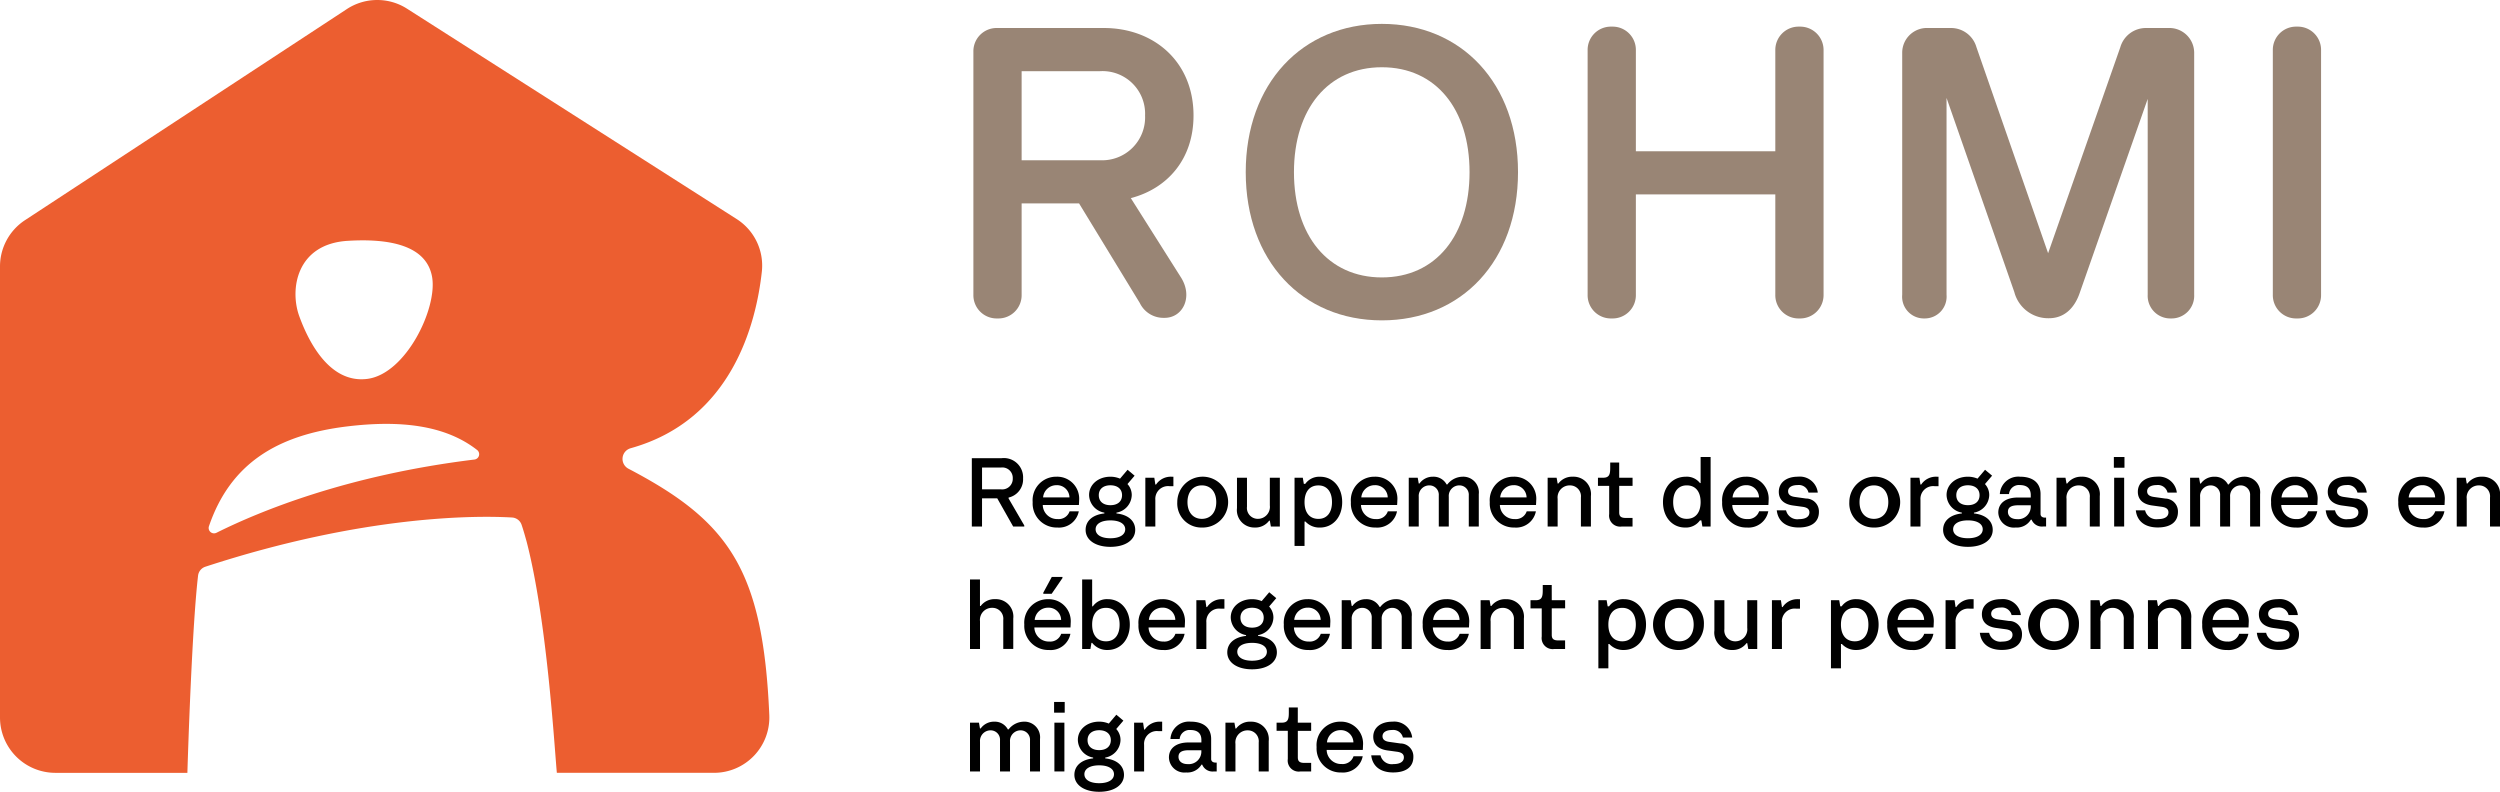 <svg xmlns="http://www.w3.org/2000/svg" xmlns:xlink="http://www.w3.org/1999/xlink" width="398" height="126.048" viewBox="0 0 398 126.048">
  <defs>
    <clipPath id="clip-path">
      <rect id="Rectangle_38" data-name="Rectangle 38" width="398" height="126.048" fill="none"/>
    </clipPath>
  </defs>
  <g id="logo" clip-path="url(#clip-path)">
    <path id="Tracé_127" data-name="Tracé 127" d="M34.454,84.822a.857.857,0,0,1-1.189-1.048c3.413-9.978,10.841-14.54,22.04-15.892,8.291-1,15.521-.26,20.66,3.763a.854.854,0,0,1-.432,1.513C55.39,75.621,41.444,81.332,34.454,84.822m20.9-46.481c6.729-.412,12.554.749,13.435,5.746S64.6,59.576,58.433,60.325s-9.474-6.366-10.792-9.993c-1.556-4.283-.44-11.491,7.708-11.991m45.017,33.027c16.118-4.481,20.014-19.789,20.924-28.173a8.781,8.781,0,0,0-4.029-8.333L64.8,1.384a8.819,8.819,0,0,0-9.58.06L3.981,35.05A8.819,8.819,0,0,0,0,42.424v71.794a8.818,8.818,0,0,0,8.818,8.818H29.832c.124-4.072.751-23.274,1.7-31.395A1.7,1.7,0,0,1,32.7,90.22c25.394-8.3,43.323-8.15,48.817-7.834a1.712,1.712,0,0,1,1.522,1.163c.353,1.046.579,1.9.8,2.676,3.24,12.489,4.411,32.482,4.811,36.81h25.011a8.813,8.813,0,0,0,8.812-9.168C121.48,90.645,116.049,83,100.062,74.626a1.762,1.762,0,0,1,.306-3.257" transform="translate(0 0)" fill="#ec5e30"/>
    <path id="Tracé_128" data-name="Tracé 128" d="M382.742,31.483a6.832,6.832,0,0,0,7.152-7.121,6.783,6.783,0,0,0-7.152-7.059h-12.5v14.18ZM362.561,52.908V14.194a3.7,3.7,0,0,1,3.794-3.762h16.978c7.96,0,14.273,5.348,14.273,13.93,0,6.966-4.167,11.63-9.982,13.153L395.646,50.2c1.9,3.078.249,6.374-2.643,6.374h-.093a4.172,4.172,0,0,1-3.856-2.364l-9.671-15.858h-9.141V52.908a3.7,3.7,0,0,1-3.793,3.762h-.093a3.7,3.7,0,0,1-3.794-3.762" transform="translate(-207.598 -5.973)" fill="#998575"/>
    <path id="Tracé_129" data-name="Tracé 129" d="M485.67,49.264c8.613,0,13.962-6.716,13.962-16.76,0-10.013-5.349-16.7-13.962-16.7-8.551,0-13.993,6.623-13.993,16.7,0,10.106,5.442,16.76,13.993,16.76M464,32.5c0-14.086,8.987-23.6,21.674-23.6s21.673,9.484,21.673,23.6c0,14.149-8.986,23.6-21.673,23.6S464,46.622,464,32.5" transform="translate(-265.679 -5.098)" fill="#998575"/>
    <path id="Tracé_130" data-name="Tracé 130" d="M591.352,52.616V13.684a3.7,3.7,0,0,1,3.794-3.763h.093a3.7,3.7,0,0,1,3.793,3.763V29.761h22.2V13.684a3.705,3.705,0,0,1,3.795-3.763h.093a3.723,3.723,0,0,1,3.794,3.763V52.616a3.722,3.722,0,0,1-3.794,3.762h-.093a3.7,3.7,0,0,1-3.795-3.762V36.633h-22.2V52.616a3.7,3.7,0,0,1-3.793,3.762h-.093a3.7,3.7,0,0,1-3.794-3.762" transform="translate(-338.602 -5.681)" fill="#998575"/>
    <path id="Tracé_131" data-name="Tracé 131" d="M708.523,52.908V14.349a3.936,3.936,0,0,1,4.136-3.917h3.669a4.206,4.206,0,0,1,4.011,3.047l11.412,32.805,11.5-32.805a4.234,4.234,0,0,1,4.012-3.047h3.606a3.955,3.955,0,0,1,4.136,3.917V52.908a3.6,3.6,0,0,1-3.638,3.762h-.124a3.6,3.6,0,0,1-3.638-3.762V21.719L736.82,52.5c-.9,2.705-2.643,4.136-4.944,4.136h-.124a5.57,5.57,0,0,1-5.38-4.167l-10.79-30.908V52.908A3.477,3.477,0,0,1,712.1,56.67h-.094a3.46,3.46,0,0,1-3.483-3.762" transform="translate(-405.692 -5.973)" fill="#998575"/>
    <path id="Tracé_132" data-name="Tracé 132" d="M846.571,52.616V13.684a3.7,3.7,0,0,1,3.794-3.763h.093a3.7,3.7,0,0,1,3.793,3.763V52.616a3.7,3.7,0,0,1-3.793,3.762h-.093a3.7,3.7,0,0,1-3.794-3.762" transform="translate(-484.737 -5.681)" fill="#998575"/>
    <path id="Tracé_133" data-name="Tracé 133" d="M363.609,177.046h2.421l2.534,4.484h1.771v-.163l-2.5-4.3v-.146a2.968,2.968,0,0,0,2.307-3.054,3.062,3.062,0,0,0-3.4-3.217h-4.76V181.53h1.625Zm0-4.907h3.038a1.658,1.658,0,0,1,1.852,1.722,1.681,1.681,0,0,1-1.852,1.754h-3.038Z" transform="translate(-207.268 -97.709)"/>
    <path id="Tracé_134" data-name="Tracé 134" d="M390.52,183.071a1.822,1.822,0,0,1-1.9,1.235,2.293,2.293,0,0,1-2.372-2.242H392c.016-.244.033-.5.033-.683a3.5,3.5,0,0,0-3.606-3.818,3.741,3.741,0,0,0-3.786,4.046,3.827,3.827,0,0,0,3.932,4.045,3.2,3.2,0,0,0,3.412-2.583Zm-2.1-4.159a1.985,1.985,0,0,1,2.079,1.949H386.3a2.13,2.13,0,0,1,2.129-1.949" transform="translate(-220.24 -101.671)"/>
    <path id="Tracé_135" data-name="Tracé 135" d="M409.275,181.932v-.13a2.915,2.915,0,0,0,2.437-2.811,2.573,2.573,0,0,0-.682-1.738l1.137-1.332-1.121-.942-1.2,1.413a3.884,3.884,0,0,0-1.527-.309c-1.949,0-3.4,1.251-3.4,2.908a2.915,2.915,0,0,0,2.437,2.811v.13c-1.868.195-2.989,1.186-2.989,2.616,0,1.608,1.56,2.7,3.948,2.7s3.948-1.089,3.948-2.7c0-1.43-1.121-2.421-2.99-2.616m-2.81-2.908c0-.975.715-1.576,1.852-1.576s1.852.6,1.852,1.576c0,.991-.7,1.592-1.852,1.592s-1.852-.6-1.852-1.592m1.852,6.856c-1.495,0-2.356-.569-2.356-1.43,0-.845.861-1.413,2.356-1.413s2.356.568,2.356,1.413c0,.861-.861,1.43-2.356,1.43" transform="translate(-231.537 -100.19)"/>
    <path id="Tracé_136" data-name="Tracé 136" d="M428.2,181.251a2.028,2.028,0,0,1,2.275-2.177h.6v-1.511h-.292a2.817,2.817,0,0,0-2.47,1.251H428.2l-.162-1.089h-1.43v7.766H428.2Z" transform="translate(-244.27 -101.671)"/>
    <path id="Tracé_137" data-name="Tracé 137" d="M442.422,185.654a4.048,4.048,0,1,0-3.915-4.045,3.832,3.832,0,0,0,3.915,4.045m0-6.71c1.4,0,2.291,1.04,2.291,2.664s-.894,2.665-2.291,2.665-2.291-1.04-2.291-2.665.894-2.664,2.291-2.664" transform="translate(-251.084 -101.671)"/>
    <path id="Tracé_138" data-name="Tracé 138" d="M463.587,185.871a2.715,2.715,0,0,0,2.274-1.089h.114l.162.926h1.43v-7.766h-1.592v4.4a1.91,1.91,0,0,1-1.917,2.145,1.726,1.726,0,0,1-1.722-1.934v-4.614h-1.592v4.842a2.766,2.766,0,0,0,2.843,3.087" transform="translate(-263.817 -101.888)"/>
    <path id="Tracé_139" data-name="Tracé 139" d="M483.775,184.7h.146a3,3,0,0,0,2.291.959c2.1,0,3.558-1.674,3.558-4.045s-1.462-4.045-3.509-4.045a2.733,2.733,0,0,0-2.372,1.137h-.227l-.162-.975h-1.316v10.852h1.592Zm2.21-5.751c1.348,0,2.161.991,2.161,2.664s-.812,2.665-2.161,2.665c-1.4,0-2.21-.991-2.21-2.665s.813-2.664,2.21-2.664" transform="translate(-276.093 -101.671)"/>
    <path id="Tracé_140" data-name="Tracé 140" d="M507.1,185.654a3.2,3.2,0,0,0,3.412-2.583h-1.462a1.822,1.822,0,0,1-1.9,1.235,2.293,2.293,0,0,1-2.372-2.242h5.751c.016-.244.033-.5.033-.683a3.5,3.5,0,0,0-3.606-3.818,3.741,3.741,0,0,0-3.786,4.046,3.827,3.827,0,0,0,3.932,4.045m-.146-6.742a1.985,1.985,0,0,1,2.079,1.949h-4.208a2.13,2.13,0,0,1,2.129-1.949" transform="translate(-288.108 -101.671)"/>
    <path id="Tracé_141" data-name="Tracé 141" d="M533.3,177.563a3.128,3.128,0,0,0-2.437,1.235h-.114a2.348,2.348,0,0,0-2.161-1.235,2.592,2.592,0,0,0-2.161,1.089h-.114l-.163-.926h-1.429v7.766h1.592v-4.728a1.684,1.684,0,0,1,1.69-1.82,1.492,1.492,0,0,1,1.5,1.608v4.939h1.592v-4.728a1.684,1.684,0,0,1,1.69-1.82,1.491,1.491,0,0,1,1.494,1.608v4.939h1.593v-5.166a2.487,2.487,0,0,0-2.567-2.762" transform="translate(-300.449 -101.671)"/>
    <path id="Tracé_142" data-name="Tracé 142" d="M560.784,183.071a1.822,1.822,0,0,1-1.9,1.235,2.294,2.294,0,0,1-2.372-2.242h5.751c.016-.244.032-.5.032-.683a3.5,3.5,0,0,0-3.606-3.818,3.741,3.741,0,0,0-3.786,4.046,3.827,3.827,0,0,0,3.932,4.045,3.2,3.2,0,0,0,3.412-2.583Zm-2.1-4.159a1.985,1.985,0,0,1,2.079,1.949H556.56a2.129,2.129,0,0,1,2.128-1.949" transform="translate(-317.731 -101.671)"/>
    <path id="Tracé_143" data-name="Tracé 143" d="M580.47,177.563a2.734,2.734,0,0,0-2.307,1.089h-.114l-.162-.926h-1.43v7.766h1.592v-4.4a1.917,1.917,0,0,1,1.95-2.145,1.732,1.732,0,0,1,1.755,1.934v4.614h1.592V180.65a2.774,2.774,0,0,0-2.875-3.087" transform="translate(-330.073 -101.671)"/>
    <path id="Tracé_144" data-name="Tracé 144" d="M596.987,180.485A1.754,1.754,0,0,0,599,182.466h1.705V181.1h-1.1c-.764,0-1.024-.276-1.024-.877V176h2.128v-1.3h-2.128V172.28h-1.43v.813c0,1.023-.114,1.608-1.121,1.608H595.2V176h1.787Z" transform="translate(-340.805 -98.646)"/>
    <path id="Tracé_145" data-name="Tracé 145" d="M625.409,174.37H625.3a2.644,2.644,0,0,0-2.226-1.007c-2.193,0-3.656,1.674-3.656,4.046s1.462,4.045,3.509,4.045a2.733,2.733,0,0,0,2.372-1.137h.227l.162.975H627V170.227h-1.592Zm-2.209,5.7c-1.349,0-2.161-.991-2.161-2.664s.812-2.665,2.161-2.665c1.4,0,2.209.991,2.209,2.665s-.812,2.664-2.209,2.664" transform="translate(-354.67 -97.47)"/>
    <path id="Tracé_146" data-name="Tracé 146" d="M645.247,177.563a3.741,3.741,0,0,0-3.785,4.045,3.827,3.827,0,0,0,3.931,4.045,3.2,3.2,0,0,0,3.412-2.584h-1.462a1.822,1.822,0,0,1-1.9,1.235,2.294,2.294,0,0,1-2.372-2.242h5.751c.016-.244.033-.5.033-.682a3.5,3.5,0,0,0-3.607-3.818m-2.128,3.3a2.129,2.129,0,0,1,2.128-1.949,1.985,1.985,0,0,1,2.08,1.949Z" transform="translate(-367.294 -101.671)"/>
    <path id="Tracé_147" data-name="Tracé 147" d="M666.495,181.039l-1.852-.26c-.683-.1-1.04-.39-1.04-.894,0-.633.6-.991,1.511-.991a1.574,1.574,0,0,1,1.738,1.2h1.478a2.874,2.874,0,0,0-3.168-2.535c-1.852,0-3.038.959-3.038,2.405,0,1.186.747,1.966,2.242,2.177l1.544.211c.731.1,1.088.374,1.088.893,0,.683-.6,1.072-1.657,1.072a1.835,1.835,0,0,1-2.063-1.4H661.8c.211,1.82,1.543,2.73,3.493,2.73,2.145,0,3.217-.959,3.217-2.47a2.057,2.057,0,0,0-2.014-2.144" transform="translate(-378.939 -101.67)"/>
    <path id="Tracé_148" data-name="Tracé 148" d="M692.741,185.654a4.048,4.048,0,1,0-3.915-4.045,3.833,3.833,0,0,0,3.915,4.045m0-6.71c1.4,0,2.291,1.04,2.291,2.664s-.894,2.665-2.291,2.665-2.291-1.04-2.291-2.665.894-2.664,2.291-2.664" transform="translate(-394.414 -101.671)"/>
    <path id="Tracé_149" data-name="Tracé 149" d="M713.3,178.814h-.114l-.162-1.089H711.6v7.766h1.592v-4.24a2.028,2.028,0,0,1,2.275-2.177h.6v-1.511h-.292a2.816,2.816,0,0,0-2.469,1.251" transform="translate(-407.454 -101.671)"/>
    <path id="Tracé_150" data-name="Tracé 150" d="M723.763,184.547c0,1.608,1.56,2.7,3.948,2.7s3.948-1.089,3.948-2.7c0-1.43-1.121-2.421-2.99-2.616v-.13a2.915,2.915,0,0,0,2.437-2.811,2.572,2.572,0,0,0-.682-1.738l1.137-1.333-1.121-.942-1.2,1.413a3.884,3.884,0,0,0-1.527-.309c-1.949,0-3.4,1.251-3.4,2.908a2.915,2.915,0,0,0,2.437,2.811v.13c-1.868.195-2.989,1.186-2.989,2.616m2.1-5.524c0-.975.715-1.576,1.852-1.576s1.852.6,1.852,1.576c0,.991-.7,1.592-1.852,1.592s-1.852-.6-1.852-1.592m1.852,4.013c1.495,0,2.356.568,2.356,1.413,0,.861-.861,1.43-2.356,1.43s-2.356-.569-2.356-1.43c0-.845.861-1.413,2.356-1.413" transform="translate(-414.419 -100.19)"/>
    <path id="Tracé_151" data-name="Tracé 151" d="M749.625,184.4a1.771,1.771,0,0,0,1.852,1.089h.455v-1.413h-.2c-.406,0-.682-.212-.682-.568v-3.184c0-1.755-1.186-2.762-3.265-2.762a2.944,2.944,0,0,0-3.217,2.762h1.462a1.573,1.573,0,0,1,1.722-1.43c1.089,0,1.738.5,1.738,1.592v.39h-2.047c-1.95,0-3.12.91-3.12,2.388a2.465,2.465,0,0,0,2.746,2.388,2.607,2.607,0,0,0,2.437-1.251Zm-.13-2.112a2,2,0,0,1-2.177,2.031c-.926,0-1.462-.471-1.462-1.169,0-.748.568-1.04,1.673-1.04h1.966Z" transform="translate(-426.194 -101.671)"/>
    <path id="Tracé_152" data-name="Tracé 152" d="M772.885,185.491V180.65a2.774,2.774,0,0,0-2.876-3.087,2.736,2.736,0,0,0-2.307,1.089h-.114l-.162-.926H766v7.766h1.592v-4.4a1.917,1.917,0,0,1,1.95-2.144,1.733,1.733,0,0,1,1.755,1.933v4.614Z" transform="translate(-438.601 -101.671)"/>
    <rect id="Rectangle_34" data-name="Rectangle 34" width="1.69" height="1.706" transform="translate(336.526 72.757)"/>
    <rect id="Rectangle_35" data-name="Rectangle 35" width="1.592" height="7.766" transform="translate(336.575 76.055)"/>
    <path id="Tracé_153" data-name="Tracé 153" d="M802.243,183.184a2.057,2.057,0,0,0-2.014-2.144l-1.853-.26c-.682-.1-1.039-.39-1.039-.894,0-.633.6-.991,1.511-.991a1.574,1.574,0,0,1,1.738,1.2h1.478a2.875,2.875,0,0,0-3.168-2.535c-1.852,0-3.038.959-3.038,2.4,0,1.186.747,1.966,2.242,2.177l1.543.212c.731.1,1.089.374,1.089.893,0,.682-.6,1.072-1.658,1.072a1.836,1.836,0,0,1-2.063-1.4h-1.478c.211,1.819,1.543,2.729,3.493,2.729,2.145,0,3.217-.959,3.217-2.47" transform="translate(-455.514 -101.671)"/>
    <path id="Tracé_154" data-name="Tracé 154" d="M826.9,185.491v-5.166a2.487,2.487,0,0,0-2.567-2.762A3.128,3.128,0,0,0,821.9,178.8h-.114a2.347,2.347,0,0,0-2.161-1.235,2.592,2.592,0,0,0-2.161,1.089h-.114l-.163-.926h-1.429v7.766h1.592v-4.728a1.684,1.684,0,0,1,1.69-1.82,1.491,1.491,0,0,1,1.495,1.608v4.939h1.592v-4.728a1.684,1.684,0,0,1,1.689-1.82,1.491,1.491,0,0,1,1.495,1.608v4.939Z" transform="translate(-467.093 -101.671)"/>
    <path id="Tracé_155" data-name="Tracé 155" d="M849.724,177.563a3.741,3.741,0,0,0-3.785,4.045,3.827,3.827,0,0,0,3.931,4.045,3.2,3.2,0,0,0,3.412-2.584H851.82a1.822,1.822,0,0,1-1.9,1.235,2.294,2.294,0,0,1-2.372-2.242H853.3c.016-.244.032-.5.032-.682a3.5,3.5,0,0,0-3.607-3.818m-2.128,3.3a2.129,2.129,0,0,1,2.128-1.949,1.985,1.985,0,0,1,2.08,1.949Z" transform="translate(-484.375 -101.671)"/>
    <path id="Tracé_156" data-name="Tracé 156" d="M870.972,181.039l-1.852-.26c-.682-.1-1.04-.39-1.04-.894,0-.633.6-.991,1.511-.991a1.574,1.574,0,0,1,1.738,1.2h1.478a2.874,2.874,0,0,0-3.168-2.535c-1.852,0-3.038.959-3.038,2.405,0,1.186.748,1.966,2.242,2.177l1.544.211c.731.1,1.089.374,1.089.893,0,.683-.6,1.072-1.657,1.072a1.835,1.835,0,0,1-2.064-1.4h-1.478c.211,1.82,1.543,2.73,3.493,2.73,2.144,0,3.216-.959,3.216-2.47a2.057,2.057,0,0,0-2.014-2.144" transform="translate(-496.021 -101.67)"/>
    <path id="Tracé_157" data-name="Tracé 157" d="M897.09,177.563a3.741,3.741,0,0,0-3.786,4.045,3.827,3.827,0,0,0,3.931,4.045,3.2,3.2,0,0,0,3.412-2.584h-1.462a1.822,1.822,0,0,1-1.9,1.235,2.294,2.294,0,0,1-2.372-2.242h5.751c.016-.244.032-.5.032-.682a3.5,3.5,0,0,0-3.606-3.818m-2.128,3.3a2.129,2.129,0,0,1,2.128-1.949,1.985,1.985,0,0,1,2.079,1.949Z" transform="translate(-511.496 -101.671)"/>
    <path id="Tracé_158" data-name="Tracé 158" d="M919.085,177.563a2.735,2.735,0,0,0-2.307,1.089h-.114l-.162-.926h-1.43v7.766h1.592v-4.4a1.917,1.917,0,0,1,1.95-2.145,1.733,1.733,0,0,1,1.755,1.934v4.614h1.592V180.65a2.774,2.774,0,0,0-2.875-3.087" transform="translate(-523.96 -101.671)"/>
    <path id="Tracé_159" data-name="Tracé 159" d="M362.892,222.5a1.917,1.917,0,0,1,1.949-2.144,1.733,1.733,0,0,1,1.755,1.933v4.614h1.592v-4.841a2.774,2.774,0,0,0-2.876-3.087A2.736,2.736,0,0,0,363,220.067h-.113v-4.224H361.3v11.064h1.593Z" transform="translate(-206.876 -123.589)"/>
    <path id="Tracé_160" data-name="Tracé 160" d="M407.154,218.978a2.732,2.732,0,0,0-2.372,1.137h-.114v-4.273h-1.592v11.064h1.316l.162-.975h.114a3,3,0,0,0,2.437,1.137c2.1,0,3.558-1.673,3.558-4.045s-1.462-4.046-3.509-4.046m-.276,6.71c-1.4,0-2.21-.991-2.21-2.664s.813-2.664,2.21-2.664c1.348,0,2.161.991,2.161,2.664s-.812,2.664-2.161,2.664" transform="translate(-230.797 -123.589)"/>
    <path id="Tracé_161" data-name="Tracé 161" d="M431.4,228.687h-1.462a1.822,1.822,0,0,1-1.9,1.235,2.293,2.293,0,0,1-2.372-2.242h5.751c.016-.244.032-.5.032-.683a3.5,3.5,0,0,0-3.606-3.818,3.741,3.741,0,0,0-3.786,4.046,3.827,3.827,0,0,0,3.932,4.045,3.2,3.2,0,0,0,3.412-2.583m-3.558-4.159a1.985,1.985,0,0,1,2.079,1.949h-4.208a2.13,2.13,0,0,1,2.129-1.949" transform="translate(-242.812 -127.79)"/>
    <path id="Tracé_162" data-name="Tracé 162" d="M447.32,224.431h-.114l-.162-1.089h-1.43v7.766h1.592v-4.24a2.028,2.028,0,0,1,2.275-2.177h.6V223.18h-.292a2.816,2.816,0,0,0-2.47,1.251" transform="translate(-255.154 -127.79)"/>
    <path id="Tracé_163" data-name="Tracé 163" d="M462.039,227.549v-.13a2.915,2.915,0,0,0,2.437-2.811,2.574,2.574,0,0,0-.682-1.739l1.137-1.332-1.121-.942-1.2,1.413a3.883,3.883,0,0,0-1.527-.309c-1.949,0-3.4,1.251-3.4,2.908a2.915,2.915,0,0,0,2.437,2.811v.13c-1.868.195-2.989,1.186-2.989,2.616,0,1.608,1.56,2.7,3.948,2.7s3.948-1.089,3.948-2.7c0-1.43-1.121-2.421-2.99-2.616m-2.81-2.908c0-.975.715-1.576,1.852-1.576s1.852.6,1.852,1.576c0,.991-.7,1.592-1.852,1.592s-1.852-.6-1.852-1.592m1.852,6.856c-1.495,0-2.356-.569-2.356-1.43,0-.845.861-1.413,2.356-1.413s2.356.568,2.356,1.413c0,.861-.861,1.43-2.356,1.43" transform="translate(-261.749 -126.31)"/>
    <path id="Tracé_164" data-name="Tracé 164" d="M482.124,231.27a3.2,3.2,0,0,0,3.412-2.583h-1.462a1.822,1.822,0,0,1-1.9,1.235,2.293,2.293,0,0,1-2.372-2.242h5.751c.016-.244.032-.5.032-.683a3.5,3.5,0,0,0-3.606-3.818,3.741,3.741,0,0,0-3.786,4.046,3.827,3.827,0,0,0,3.932,4.045m-.146-6.742a1.985,1.985,0,0,1,2.079,1.949h-4.208a2.13,2.13,0,0,1,2.129-1.949" transform="translate(-273.807 -127.79)"/>
    <path id="Tracé_165" data-name="Tracé 165" d="M504.522,231.107h1.592V226.38a1.684,1.684,0,0,1,1.69-1.82,1.491,1.491,0,0,1,1.5,1.608v4.939h1.592v-5.166a2.487,2.487,0,0,0-2.567-2.762,3.128,3.128,0,0,0-2.437,1.235h-.114a2.348,2.348,0,0,0-2.161-1.235,2.593,2.593,0,0,0-2.161,1.089h-.114l-.162-.926h-1.43v7.766h1.592V226.38a1.683,1.683,0,0,1,1.69-1.82,1.491,1.491,0,0,1,1.495,1.608Z" transform="translate(-286.149 -127.79)"/>
    <path id="Tracé_166" data-name="Tracé 166" d="M533.716,223.18a3.741,3.741,0,0,0-3.786,4.045,3.827,3.827,0,0,0,3.931,4.045,3.2,3.2,0,0,0,3.412-2.584h-1.462a1.822,1.822,0,0,1-1.9,1.235,2.293,2.293,0,0,1-2.372-2.242h5.751c.016-.244.032-.5.032-.682a3.5,3.5,0,0,0-3.606-3.818m-2.128,3.3a2.13,2.13,0,0,1,2.128-1.949,1.985,1.985,0,0,1,2.079,1.949Z" transform="translate(-303.432 -127.79)"/>
    <path id="Tracé_167" data-name="Tracé 167" d="M555.5,223.18a2.734,2.734,0,0,0-2.307,1.089h-.114l-.162-.926h-1.43v7.766h1.592v-4.4a1.917,1.917,0,0,1,1.95-2.145,1.733,1.733,0,0,1,1.754,1.934v4.614h1.592v-4.842a2.774,2.774,0,0,0-2.876-3.087" transform="translate(-315.773 -127.79)"/>
    <path id="Tracé_168" data-name="Tracé 168" d="M573.452,217.9h-1.43v.812c0,1.023-.114,1.608-1.121,1.608h-.828v1.3h1.787V226.1a1.753,1.753,0,0,0,2.014,1.982h1.706v-1.364h-1.1c-.763,0-1.023-.277-1.023-.878v-4.224h2.128v-1.3h-2.128Z" transform="translate(-326.417 -124.765)"/>
    <path id="Tracé_169" data-name="Tracé 169" d="M599.429,223.179a2.733,2.733,0,0,0-2.372,1.137h-.227l-.162-.975h-1.316v10.852h1.592v-3.883h.146a3,3,0,0,0,2.291.959c2.1,0,3.558-1.673,3.558-4.045s-1.462-4.046-3.509-4.046m-.276,6.71c-1.4,0-2.21-.991-2.21-2.664s.812-2.665,2.21-2.665c1.349,0,2.161.991,2.161,2.665s-.812,2.664-2.161,2.664" transform="translate(-340.891 -127.79)"/>
    <path id="Tracé_170" data-name="Tracé 170" d="M620.249,223.179a4.048,4.048,0,1,0,3.916,4.046,3.833,3.833,0,0,0-3.916-4.046m0,6.71c-1.4,0-2.291-1.04-2.291-2.664s.894-2.665,2.291-2.665,2.29,1.039,2.29,2.665-.893,2.664-2.29,2.664" transform="translate(-352.906 -127.79)"/>
    <path id="Tracé_171" data-name="Tracé 171" d="M643.8,227.963a1.91,1.91,0,0,1-1.917,2.144,1.726,1.726,0,0,1-1.723-1.933V223.56h-1.592V228.4a2.767,2.767,0,0,0,2.843,3.087,2.716,2.716,0,0,0,2.275-1.089h.114l.162.926h1.43V223.56H643.8Z" transform="translate(-365.639 -128.008)"/>
    <path id="Tracé_172" data-name="Tracé 172" d="M661.718,224.431H661.6l-.162-1.089h-1.43v7.766H661.6v-4.24a2.028,2.028,0,0,1,2.274-2.177h.6V223.18h-.292a2.816,2.816,0,0,0-2.47,1.251" transform="translate(-377.916 -127.79)"/>
    <path id="Tracé_173" data-name="Tracé 173" d="M686.061,223.179a2.733,2.733,0,0,0-2.372,1.137h-.227l-.162-.975h-1.316v10.852h1.592v-3.883h.146a3,3,0,0,0,2.291.959c2.1,0,3.558-1.673,3.558-4.045s-1.462-4.046-3.509-4.046m-.276,6.71c-1.4,0-2.21-.991-2.21-2.664s.813-2.665,2.21-2.665c1.348,0,2.16.991,2.16,2.665s-.812,2.664-2.16,2.664" transform="translate(-390.496 -127.79)"/>
    <path id="Tracé_174" data-name="Tracé 174" d="M706.754,223.18a3.741,3.741,0,0,0-3.786,4.045,3.827,3.827,0,0,0,3.931,4.045,3.2,3.2,0,0,0,3.412-2.584h-1.462a1.822,1.822,0,0,1-1.9,1.235,2.293,2.293,0,0,1-2.372-2.242h5.751c.016-.244.033-.5.033-.682a3.5,3.5,0,0,0-3.607-3.818m-2.128,3.3a2.129,2.129,0,0,1,2.128-1.949,1.985,1.985,0,0,1,2.079,1.949Z" transform="translate(-402.512 -127.79)"/>
    <path id="Tracé_175" data-name="Tracé 175" d="M726.381,224.431h-.114l-.162-1.089h-1.43v7.766h1.592v-4.24a2.028,2.028,0,0,1,2.275-2.177h.6V223.18h-.292a2.815,2.815,0,0,0-2.469,1.251" transform="translate(-414.941 -127.79)"/>
    <path id="Tracé_176" data-name="Tracé 176" d="M742.143,226.657l-1.852-.26c-.683-.1-1.04-.39-1.04-.894,0-.633.6-.991,1.511-.991a1.574,1.574,0,0,1,1.738,1.2h1.478a2.874,2.874,0,0,0-3.168-2.535c-1.852,0-3.038.958-3.038,2.4,0,1.186.747,1.966,2.242,2.177l1.543.211c.731.1,1.088.374,1.088.893,0,.683-.6,1.072-1.657,1.072a1.835,1.835,0,0,1-2.063-1.4h-1.478c.211,1.82,1.543,2.73,3.493,2.73,2.145,0,3.217-.959,3.217-2.47a2.057,2.057,0,0,0-2.014-2.144" transform="translate(-422.255 -127.79)"/>
    <path id="Tracé_177" data-name="Tracé 177" d="M759.952,223.179a4.048,4.048,0,1,0,3.916,4.046,3.833,3.833,0,0,0-3.916-4.046m0,6.71c-1.4,0-2.291-1.04-2.291-2.664s.894-2.665,2.291-2.665,2.291,1.039,2.291,2.665-.894,2.664-2.291,2.664" transform="translate(-432.898 -127.79)"/>
    <path id="Tracé_178" data-name="Tracé 178" d="M782.667,223.18a2.734,2.734,0,0,0-2.307,1.089h-.114l-.162-.926h-1.43v7.766h1.592v-4.4a1.917,1.917,0,0,1,1.949-2.145,1.733,1.733,0,0,1,1.755,1.934v4.614h1.592v-4.842a2.774,2.774,0,0,0-2.875-3.087" transform="translate(-445.849 -127.79)"/>
    <path id="Tracé_179" data-name="Tracé 179" d="M804.07,223.18a2.735,2.735,0,0,0-2.307,1.089h-.114l-.162-.926h-1.43v7.766h1.592v-4.4a1.917,1.917,0,0,1,1.949-2.145,1.733,1.733,0,0,1,1.755,1.934v4.614h1.592v-4.842a2.774,2.774,0,0,0-2.876-3.087" transform="translate(-458.104 -127.79)"/>
    <path id="Tracé_180" data-name="Tracé 180" d="M824.066,223.18a3.741,3.741,0,0,0-3.786,4.045,3.827,3.827,0,0,0,3.932,4.045,3.2,3.2,0,0,0,3.412-2.584h-1.462a1.822,1.822,0,0,1-1.9,1.235,2.293,2.293,0,0,1-2.372-2.242h5.751c.016-.244.033-.5.033-.682a3.5,3.5,0,0,0-3.607-3.818m-2.128,3.3a2.13,2.13,0,0,1,2.128-1.949,1.985,1.985,0,0,1,2.079,1.949Z" transform="translate(-469.683 -127.79)"/>
    <path id="Tracé_181" data-name="Tracé 181" d="M845.313,226.657l-1.852-.26c-.682-.1-1.04-.39-1.04-.894,0-.633.6-.991,1.511-.991a1.574,1.574,0,0,1,1.738,1.2h1.478a2.874,2.874,0,0,0-3.167-2.535c-1.852,0-3.038.958-3.038,2.4,0,1.186.747,1.966,2.242,2.177l1.543.211c.731.1,1.089.374,1.089.893,0,.683-.6,1.072-1.657,1.072a1.836,1.836,0,0,1-2.064-1.4h-1.478c.211,1.82,1.543,2.73,3.493,2.73,2.144,0,3.217-.959,3.217-2.47a2.057,2.057,0,0,0-2.015-2.144" transform="translate(-481.329 -127.79)"/>
    <path id="Tracé_182" data-name="Tracé 182" d="M369.878,268.8a3.13,3.13,0,0,0-2.437,1.235h-.114a2.347,2.347,0,0,0-2.161-1.235A2.591,2.591,0,0,0,363,269.885h-.113l-.162-.926H361.3v7.766h1.593V272a1.684,1.684,0,0,1,1.69-1.82,1.491,1.491,0,0,1,1.494,1.608v4.939h1.593V272a1.684,1.684,0,0,1,1.689-1.82,1.491,1.491,0,0,1,1.494,1.608v4.939h1.592v-5.166a2.487,2.487,0,0,0-2.567-2.762" transform="translate(-206.876 -153.91)"/>
    <rect id="Rectangle_36" data-name="Rectangle 36" width="1.69" height="1.706" transform="translate(167.811 111.751)"/>
    <rect id="Rectangle_37" data-name="Rectangle 37" width="1.592" height="7.766" transform="translate(167.86 115.049)"/>
    <path id="Tracé_183" data-name="Tracé 183" d="M405.093,273.165v-.13a2.915,2.915,0,0,0,2.437-2.811,2.573,2.573,0,0,0-.682-1.738l1.137-1.332-1.121-.942-1.2,1.413a3.883,3.883,0,0,0-1.527-.309c-1.949,0-3.4,1.251-3.4,2.908a2.915,2.915,0,0,0,2.437,2.811v.13c-1.868.195-2.989,1.186-2.989,2.616,0,1.608,1.56,2.7,3.948,2.7s3.948-1.089,3.948-2.7c0-1.43-1.121-2.421-2.99-2.616m-2.81-2.908c0-.975.715-1.576,1.852-1.576s1.852.6,1.852,1.576c0,.991-.7,1.592-1.852,1.592s-1.852-.6-1.852-1.592m1.852,6.856c-1.495,0-2.356-.569-2.356-1.43,0-.845.861-1.413,2.356-1.413s2.356.568,2.356,1.413c0,.861-.861,1.43-2.356,1.43" transform="translate(-229.143 -152.429)"/>
    <path id="Tracé_184" data-name="Tracé 184" d="M424.132,270.047h-.114l-.162-1.089h-1.43v7.766h1.592v-4.24a2.029,2.029,0,0,1,2.275-2.177h.6V268.8H426.6a2.816,2.816,0,0,0-2.469,1.251" transform="translate(-241.876 -153.91)"/>
    <path id="Tracé_185" data-name="Tracé 185" d="M442.115,274.743v-3.184c0-1.755-1.186-2.762-3.265-2.762a2.944,2.944,0,0,0-3.217,2.762H437.1a1.573,1.573,0,0,1,1.722-1.43c1.089,0,1.738.5,1.738,1.592v.39h-2.047c-1.95,0-3.12.91-3.12,2.388a2.465,2.465,0,0,0,2.746,2.388,2.607,2.607,0,0,0,2.437-1.251h.114a1.771,1.771,0,0,0,1.852,1.089h.455v-1.413h-.2c-.406,0-.682-.212-.682-.568m-1.56-1.219a2,2,0,0,1-2.177,2.031c-.926,0-1.462-.471-1.462-1.169,0-.748.568-1.04,1.673-1.04h1.966Z" transform="translate(-249.299 -153.91)"/>
    <path id="Tracé_186" data-name="Tracé 186" d="M460.461,268.8a2.733,2.733,0,0,0-2.307,1.089h-.114l-.162-.926h-1.43v7.766h1.592v-4.4a1.917,1.917,0,0,1,1.95-2.145,1.733,1.733,0,0,1,1.755,1.934v4.614h1.592v-4.841a2.774,2.774,0,0,0-2.876-3.087" transform="translate(-261.357 -153.91)"/>
    <path id="Tracé_187" data-name="Tracé 187" d="M478.873,263.513h-1.43v.812c0,1.023-.114,1.608-1.121,1.608h-.828v1.3h1.787v4.484A1.753,1.753,0,0,0,479.3,273.7H481v-1.364h-1.1c-.763,0-1.023-.277-1.023-.878v-4.224H481v-1.3h-2.128Z" transform="translate(-272.263 -150.885)"/>
    <path id="Tracé_188" data-name="Tracé 188" d="M494.182,268.8a3.741,3.741,0,0,0-3.786,4.045,3.827,3.827,0,0,0,3.931,4.045,3.2,3.2,0,0,0,3.412-2.584h-1.462a1.822,1.822,0,0,1-1.9,1.235A2.294,2.294,0,0,1,492,273.3h5.751c.016-.244.033-.5.033-.682a3.5,3.5,0,0,0-3.606-3.818m-2.129,3.3a2.13,2.13,0,0,1,2.129-1.949,1.985,1.985,0,0,1,2.079,1.949Z" transform="translate(-280.795 -153.91)"/>
    <path id="Tracé_189" data-name="Tracé 189" d="M515.428,272.274l-1.852-.26c-.683-.1-1.04-.39-1.04-.894,0-.633.6-.991,1.511-.991a1.574,1.574,0,0,1,1.738,1.2h1.478A2.874,2.874,0,0,0,514.1,268.8c-1.852,0-3.038.958-3.038,2.4,0,1.186.747,1.966,2.242,2.177l1.544.211c.731.1,1.088.374,1.088.893,0,.683-.6,1.073-1.657,1.073a1.835,1.835,0,0,1-2.063-1.4h-1.478c.211,1.82,1.543,2.73,3.493,2.73,2.145,0,3.217-.959,3.217-2.47a2.057,2.057,0,0,0-2.014-2.144" transform="translate(-292.44 -153.91)"/>
    <path id="Tracé_190" data-name="Tracé 190" d="M385.31,223.188a3.739,3.739,0,0,0-3.784,4.044,3.825,3.825,0,0,0,3.93,4.043,3.194,3.194,0,0,0,3.41-2.582H387.4a1.822,1.822,0,0,1-1.9,1.234,2.292,2.292,0,0,1-2.371-2.241h5.749c.016-.244.032-.5.032-.682a3.5,3.5,0,0,0-3.6-3.816m-2.128,3.3a2.129,2.129,0,0,1,2.128-1.949,1.985,1.985,0,0,1,2.079,1.949Z" transform="translate(-218.458 -127.795)"/>
    <path id="Tracé_191" data-name="Tracé 191" d="M391.646,215.085v-.179h-1.7l-1.348,2.5v.179h1.332Z" transform="translate(-222.504 -123.053)"/>
  </g>
</svg>
